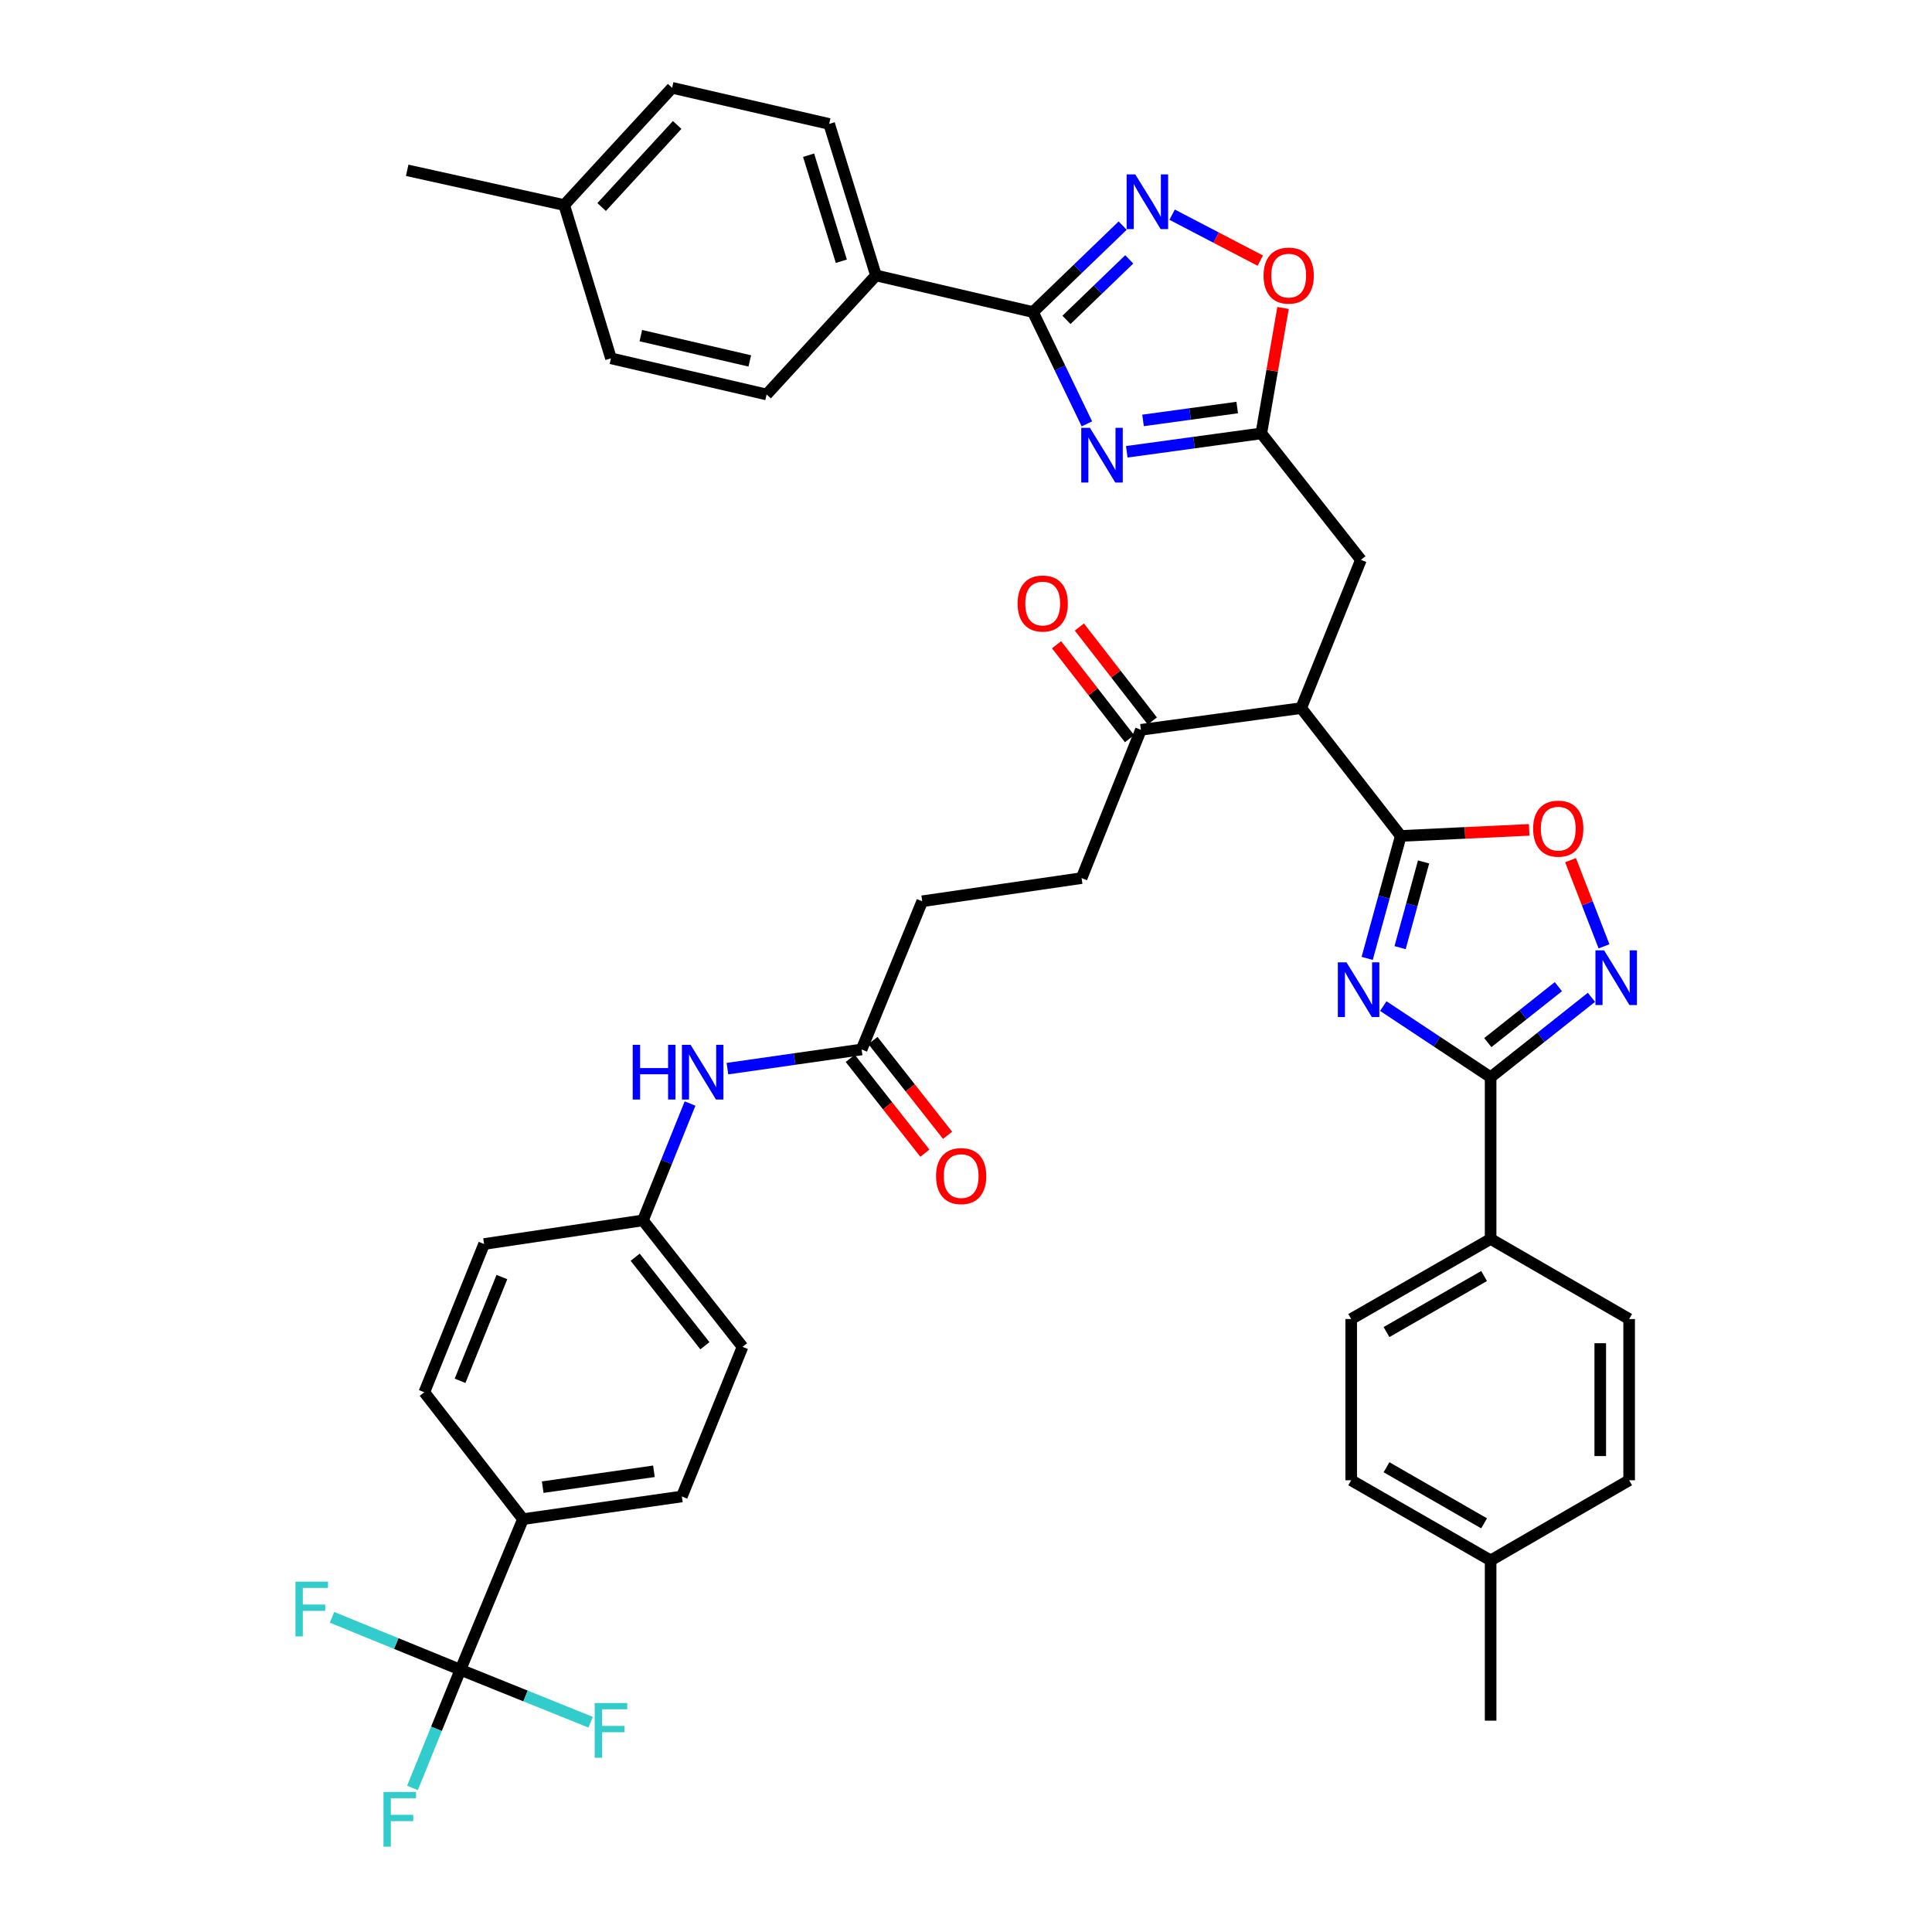 <?xml version='1.0' encoding='iso-8859-1'?>
<svg version='1.1' baseProfile='full'
              xmlns='http://www.w3.org/2000/svg'
                      xmlns:rdkit='http://www.rdkit.org/xml'
                      xmlns:xlink='http://www.w3.org/1999/xlink'
                  xml:space='preserve'
width='1000px' height='1000px' viewBox='0 0 1000 1000'>
<!-- END OF HEADER -->
<rect style='opacity:1.0;fill:#FFFFFF;stroke:none' width='1000' height='1000' x='0' y='0'> </rect>
<path class='bond-0' d='M 707.652,496.053 L 716.344,464.367' style='fill:none;fill-rule:evenodd;stroke:#0000FF;stroke-width:6px;stroke-linecap:butt;stroke-linejoin:miter;stroke-opacity:1' />
<path class='bond-0' d='M 716.344,464.367 L 725.036,432.681' style='fill:none;fill-rule:evenodd;stroke:#000000;stroke-width:6px;stroke-linecap:butt;stroke-linejoin:miter;stroke-opacity:1' />
<path class='bond-0' d='M 724.676,490.501 L 730.76,468.322' style='fill:none;fill-rule:evenodd;stroke:#0000FF;stroke-width:6px;stroke-linecap:butt;stroke-linejoin:miter;stroke-opacity:1' />
<path class='bond-0' d='M 730.76,468.322 L 736.844,446.142' style='fill:none;fill-rule:evenodd;stroke:#000000;stroke-width:6px;stroke-linecap:butt;stroke-linejoin:miter;stroke-opacity:1' />
<path class='bond-2' d='M 715.992,520.753 L 743.767,539.162' style='fill:none;fill-rule:evenodd;stroke:#0000FF;stroke-width:6px;stroke-linecap:butt;stroke-linejoin:miter;stroke-opacity:1' />
<path class='bond-2' d='M 743.767,539.162 L 771.543,557.571' style='fill:none;fill-rule:evenodd;stroke:#000000;stroke-width:6px;stroke-linecap:butt;stroke-linejoin:miter;stroke-opacity:1' />
<path class='bond-6' d='M 725.036,432.681 L 673.487,366.507' style='fill:none;fill-rule:evenodd;stroke:#000000;stroke-width:6px;stroke-linecap:butt;stroke-linejoin:miter;stroke-opacity:1' />
<path class='bond-8' d='M 725.036,432.681 L 758.272,431.11' style='fill:none;fill-rule:evenodd;stroke:#000000;stroke-width:6px;stroke-linecap:butt;stroke-linejoin:miter;stroke-opacity:1' />
<path class='bond-8' d='M 758.272,431.11 L 791.509,429.539' style='fill:none;fill-rule:evenodd;stroke:#FF0000;stroke-width:6px;stroke-linecap:butt;stroke-linejoin:miter;stroke-opacity:1' />
<path class='bond-1' d='M 583.218,233.85 L 618.033,229.084' style='fill:none;fill-rule:evenodd;stroke:#0000FF;stroke-width:6px;stroke-linecap:butt;stroke-linejoin:miter;stroke-opacity:1' />
<path class='bond-1' d='M 618.033,229.084 L 652.849,224.318' style='fill:none;fill-rule:evenodd;stroke:#000000;stroke-width:6px;stroke-linecap:butt;stroke-linejoin:miter;stroke-opacity:1' />
<path class='bond-1' d='M 591.635,217.609 L 616.006,214.273' style='fill:none;fill-rule:evenodd;stroke:#0000FF;stroke-width:6px;stroke-linecap:butt;stroke-linejoin:miter;stroke-opacity:1' />
<path class='bond-1' d='M 616.006,214.273 L 640.377,210.937' style='fill:none;fill-rule:evenodd;stroke:#000000;stroke-width:6px;stroke-linecap:butt;stroke-linejoin:miter;stroke-opacity:1' />
<path class='bond-3' d='M 562.575,219.389 L 548.618,190.457' style='fill:none;fill-rule:evenodd;stroke:#0000FF;stroke-width:6px;stroke-linecap:butt;stroke-linejoin:miter;stroke-opacity:1' />
<path class='bond-3' d='M 548.618,190.457 L 534.661,161.525' style='fill:none;fill-rule:evenodd;stroke:#000000;stroke-width:6px;stroke-linecap:butt;stroke-linejoin:miter;stroke-opacity:1' />
<path class='bond-4' d='M 771.543,557.571 L 797.634,536.891' style='fill:none;fill-rule:evenodd;stroke:#000000;stroke-width:6px;stroke-linecap:butt;stroke-linejoin:miter;stroke-opacity:1' />
<path class='bond-4' d='M 797.634,536.891 L 823.724,516.212' style='fill:none;fill-rule:evenodd;stroke:#0000FF;stroke-width:6px;stroke-linecap:butt;stroke-linejoin:miter;stroke-opacity:1' />
<path class='bond-4' d='M 770.085,539.652 L 788.348,525.176' style='fill:none;fill-rule:evenodd;stroke:#000000;stroke-width:6px;stroke-linecap:butt;stroke-linejoin:miter;stroke-opacity:1' />
<path class='bond-4' d='M 788.348,525.176 L 806.612,510.7' style='fill:none;fill-rule:evenodd;stroke:#0000FF;stroke-width:6px;stroke-linecap:butt;stroke-linejoin:miter;stroke-opacity:1' />
<path class='bond-13' d='M 771.543,557.571 L 771.543,641.277' style='fill:none;fill-rule:evenodd;stroke:#000000;stroke-width:6px;stroke-linecap:butt;stroke-linejoin:miter;stroke-opacity:1' />
<path class='bond-14' d='M 534.661,161.525 L 453.397,142.564' style='fill:none;fill-rule:evenodd;stroke:#000000;stroke-width:6px;stroke-linecap:butt;stroke-linejoin:miter;stroke-opacity:1' />
<path class='bond-44' d='M 534.661,161.525 L 557.874,139.148' style='fill:none;fill-rule:evenodd;stroke:#000000;stroke-width:6px;stroke-linecap:butt;stroke-linejoin:miter;stroke-opacity:1' />
<path class='bond-44' d='M 557.874,139.148 L 581.087,116.772' style='fill:none;fill-rule:evenodd;stroke:#0000FF;stroke-width:6px;stroke-linecap:butt;stroke-linejoin:miter;stroke-opacity:1' />
<path class='bond-44' d='M 552,165.574 L 568.249,149.911' style='fill:none;fill-rule:evenodd;stroke:#000000;stroke-width:6px;stroke-linecap:butt;stroke-linejoin:miter;stroke-opacity:1' />
<path class='bond-44' d='M 568.249,149.911 L 584.498,134.247' style='fill:none;fill-rule:evenodd;stroke:#0000FF;stroke-width:6px;stroke-linecap:butt;stroke-linejoin:miter;stroke-opacity:1' />
<path class='bond-42' d='M 830.235,489.824 L 821.575,467.524' style='fill:none;fill-rule:evenodd;stroke:#0000FF;stroke-width:6px;stroke-linecap:butt;stroke-linejoin:miter;stroke-opacity:1' />
<path class='bond-42' d='M 821.575,467.524 L 812.916,445.224' style='fill:none;fill-rule:evenodd;stroke:#FF0000;stroke-width:6px;stroke-linecap:butt;stroke-linejoin:miter;stroke-opacity:1' />
<path class='bond-5' d='M 606.686,111.111 L 629.501,123.005' style='fill:none;fill-rule:evenodd;stroke:#0000FF;stroke-width:6px;stroke-linecap:butt;stroke-linejoin:miter;stroke-opacity:1' />
<path class='bond-5' d='M 629.501,123.005 L 652.316,134.9' style='fill:none;fill-rule:evenodd;stroke:#FF0000;stroke-width:6px;stroke-linecap:butt;stroke-linejoin:miter;stroke-opacity:1' />
<path class='bond-11' d='M 673.487,366.507 L 590.537,377.752' style='fill:none;fill-rule:evenodd;stroke:#000000;stroke-width:6px;stroke-linecap:butt;stroke-linejoin:miter;stroke-opacity:1' />
<path class='bond-12' d='M 673.487,366.507 L 704.406,289.786' style='fill:none;fill-rule:evenodd;stroke:#000000;stroke-width:6px;stroke-linecap:butt;stroke-linejoin:miter;stroke-opacity:1' />
<path class='bond-7' d='M 652.849,224.318 L 704.406,289.786' style='fill:none;fill-rule:evenodd;stroke:#000000;stroke-width:6px;stroke-linecap:butt;stroke-linejoin:miter;stroke-opacity:1' />
<path class='bond-10' d='M 652.849,224.318 L 658.474,191.859' style='fill:none;fill-rule:evenodd;stroke:#000000;stroke-width:6px;stroke-linecap:butt;stroke-linejoin:miter;stroke-opacity:1' />
<path class='bond-10' d='M 658.474,191.859 L 664.1,159.399' style='fill:none;fill-rule:evenodd;stroke:#FF0000;stroke-width:6px;stroke-linecap:butt;stroke-linejoin:miter;stroke-opacity:1' />
<path class='bond-9' d='M 238.315,864.256 L 270.688,786.306' style='fill:none;fill-rule:evenodd;stroke:#000000;stroke-width:6px;stroke-linecap:butt;stroke-linejoin:miter;stroke-opacity:1' />
<path class='bond-21' d='M 238.315,864.256 L 225.907,894.842' style='fill:none;fill-rule:evenodd;stroke:#000000;stroke-width:6px;stroke-linecap:butt;stroke-linejoin:miter;stroke-opacity:1' />
<path class='bond-21' d='M 225.907,894.842 L 213.498,925.427' style='fill:none;fill-rule:evenodd;stroke:#33CCCC;stroke-width:6px;stroke-linecap:butt;stroke-linejoin:miter;stroke-opacity:1' />
<path class='bond-22' d='M 238.315,864.256 L 205.084,850.687' style='fill:none;fill-rule:evenodd;stroke:#000000;stroke-width:6px;stroke-linecap:butt;stroke-linejoin:miter;stroke-opacity:1' />
<path class='bond-22' d='M 205.084,850.687 L 171.852,837.117' style='fill:none;fill-rule:evenodd;stroke:#33CCCC;stroke-width:6px;stroke-linecap:butt;stroke-linejoin:miter;stroke-opacity:1' />
<path class='bond-23' d='M 238.315,864.256 L 272.014,877.834' style='fill:none;fill-rule:evenodd;stroke:#000000;stroke-width:6px;stroke-linecap:butt;stroke-linejoin:miter;stroke-opacity:1' />
<path class='bond-23' d='M 272.014,877.834 L 305.712,891.411' style='fill:none;fill-rule:evenodd;stroke:#33CCCC;stroke-width:6px;stroke-linecap:butt;stroke-linejoin:miter;stroke-opacity:1' />
<path class='bond-19' d='M 596.44,373.168 L 577.559,348.858' style='fill:none;fill-rule:evenodd;stroke:#000000;stroke-width:6px;stroke-linecap:butt;stroke-linejoin:miter;stroke-opacity:1' />
<path class='bond-19' d='M 577.559,348.858 L 558.678,324.548' style='fill:none;fill-rule:evenodd;stroke:#FF0000;stroke-width:6px;stroke-linecap:butt;stroke-linejoin:miter;stroke-opacity:1' />
<path class='bond-19' d='M 584.634,382.337 L 565.753,358.027' style='fill:none;fill-rule:evenodd;stroke:#000000;stroke-width:6px;stroke-linecap:butt;stroke-linejoin:miter;stroke-opacity:1' />
<path class='bond-19' d='M 565.753,358.027 L 546.872,333.718' style='fill:none;fill-rule:evenodd;stroke:#FF0000;stroke-width:6px;stroke-linecap:butt;stroke-linejoin:miter;stroke-opacity:1' />
<path class='bond-20' d='M 590.537,377.752 L 559.833,454.498' style='fill:none;fill-rule:evenodd;stroke:#000000;stroke-width:6px;stroke-linecap:butt;stroke-linejoin:miter;stroke-opacity:1' />
<path class='bond-26' d='M 771.543,641.277 L 699.382,682.735' style='fill:none;fill-rule:evenodd;stroke:#000000;stroke-width:6px;stroke-linecap:butt;stroke-linejoin:miter;stroke-opacity:1' />
<path class='bond-26' d='M 768.166,660.458 L 717.653,689.478' style='fill:none;fill-rule:evenodd;stroke:#000000;stroke-width:6px;stroke-linecap:butt;stroke-linejoin:miter;stroke-opacity:1' />
<path class='bond-29' d='M 771.543,641.277 L 843.24,682.735' style='fill:none;fill-rule:evenodd;stroke:#000000;stroke-width:6px;stroke-linecap:butt;stroke-linejoin:miter;stroke-opacity:1' />
<path class='bond-27' d='M 453.397,142.564 L 429.172,64.157' style='fill:none;fill-rule:evenodd;stroke:#000000;stroke-width:6px;stroke-linecap:butt;stroke-linejoin:miter;stroke-opacity:1' />
<path class='bond-27' d='M 435.481,135.216 L 418.523,80.331' style='fill:none;fill-rule:evenodd;stroke:#000000;stroke-width:6px;stroke-linecap:butt;stroke-linejoin:miter;stroke-opacity:1' />
<path class='bond-28' d='M 453.397,142.564 L 396.791,204.179' style='fill:none;fill-rule:evenodd;stroke:#000000;stroke-width:6px;stroke-linecap:butt;stroke-linejoin:miter;stroke-opacity:1' />
<path class='bond-15' d='M 270.688,786.306 L 352.924,774.571' style='fill:none;fill-rule:evenodd;stroke:#000000;stroke-width:6px;stroke-linecap:butt;stroke-linejoin:miter;stroke-opacity:1' />
<path class='bond-15' d='M 280.912,769.747 L 338.477,761.533' style='fill:none;fill-rule:evenodd;stroke:#000000;stroke-width:6px;stroke-linecap:butt;stroke-linejoin:miter;stroke-opacity:1' />
<path class='bond-46' d='M 270.688,786.306 L 219.621,720.631' style='fill:none;fill-rule:evenodd;stroke:#000000;stroke-width:6px;stroke-linecap:butt;stroke-linejoin:miter;stroke-opacity:1' />
<path class='bond-16' d='M 445.964,543.195 L 477.34,466.499' style='fill:none;fill-rule:evenodd;stroke:#000000;stroke-width:6px;stroke-linecap:butt;stroke-linejoin:miter;stroke-opacity:1' />
<path class='bond-17' d='M 445.964,543.195 L 411.243,548.159' style='fill:none;fill-rule:evenodd;stroke:#000000;stroke-width:6px;stroke-linecap:butt;stroke-linejoin:miter;stroke-opacity:1' />
<path class='bond-17' d='M 411.243,548.159 L 376.521,553.123' style='fill:none;fill-rule:evenodd;stroke:#0000FF;stroke-width:6px;stroke-linecap:butt;stroke-linejoin:miter;stroke-opacity:1' />
<path class='bond-18' d='M 440.091,547.818 L 459.401,572.351' style='fill:none;fill-rule:evenodd;stroke:#000000;stroke-width:6px;stroke-linecap:butt;stroke-linejoin:miter;stroke-opacity:1' />
<path class='bond-18' d='M 459.401,572.351 L 478.712,596.883' style='fill:none;fill-rule:evenodd;stroke:#FF0000;stroke-width:6px;stroke-linecap:butt;stroke-linejoin:miter;stroke-opacity:1' />
<path class='bond-18' d='M 451.837,538.572 L 471.148,563.105' style='fill:none;fill-rule:evenodd;stroke:#000000;stroke-width:6px;stroke-linecap:butt;stroke-linejoin:miter;stroke-opacity:1' />
<path class='bond-18' d='M 471.148,563.105 L 490.458,587.637' style='fill:none;fill-rule:evenodd;stroke:#FF0000;stroke-width:6px;stroke-linecap:butt;stroke-linejoin:miter;stroke-opacity:1' />
<path class='bond-30' d='M 357.163,571.183 L 344.974,601.425' style='fill:none;fill-rule:evenodd;stroke:#0000FF;stroke-width:6px;stroke-linecap:butt;stroke-linejoin:miter;stroke-opacity:1' />
<path class='bond-30' d='M 344.974,601.425 L 332.784,631.668' style='fill:none;fill-rule:evenodd;stroke:#000000;stroke-width:6px;stroke-linecap:butt;stroke-linejoin:miter;stroke-opacity:1' />
<path class='bond-31' d='M 559.833,454.498 L 477.34,466.499' style='fill:none;fill-rule:evenodd;stroke:#000000;stroke-width:6px;stroke-linecap:butt;stroke-linejoin:miter;stroke-opacity:1' />
<path class='bond-24' d='M 219.621,720.631 L 250.557,643.893' style='fill:none;fill-rule:evenodd;stroke:#000000;stroke-width:6px;stroke-linecap:butt;stroke-linejoin:miter;stroke-opacity:1' />
<path class='bond-24' d='M 238.126,714.709 L 259.781,660.993' style='fill:none;fill-rule:evenodd;stroke:#000000;stroke-width:6px;stroke-linecap:butt;stroke-linejoin:miter;stroke-opacity:1' />
<path class='bond-25' d='M 352.924,774.571 L 384.333,697.119' style='fill:none;fill-rule:evenodd;stroke:#000000;stroke-width:6px;stroke-linecap:butt;stroke-linejoin:miter;stroke-opacity:1' />
<path class='bond-37' d='M 699.382,682.735 L 699.382,766.175' style='fill:none;fill-rule:evenodd;stroke:#000000;stroke-width:6px;stroke-linecap:butt;stroke-linejoin:miter;stroke-opacity:1' />
<path class='bond-34' d='M 429.172,64.157 L 347.883,45.455' style='fill:none;fill-rule:evenodd;stroke:#000000;stroke-width:6px;stroke-linecap:butt;stroke-linejoin:miter;stroke-opacity:1' />
<path class='bond-35' d='M 396.791,204.179 L 316.233,185.476' style='fill:none;fill-rule:evenodd;stroke:#000000;stroke-width:6px;stroke-linecap:butt;stroke-linejoin:miter;stroke-opacity:1' />
<path class='bond-35' d='M 388.088,186.812 L 331.697,173.72' style='fill:none;fill-rule:evenodd;stroke:#000000;stroke-width:6px;stroke-linecap:butt;stroke-linejoin:miter;stroke-opacity:1' />
<path class='bond-36' d='M 843.24,682.735 L 843.24,766.175' style='fill:none;fill-rule:evenodd;stroke:#000000;stroke-width:6px;stroke-linecap:butt;stroke-linejoin:miter;stroke-opacity:1' />
<path class='bond-36' d='M 828.291,695.251 L 828.291,753.659' style='fill:none;fill-rule:evenodd;stroke:#000000;stroke-width:6px;stroke-linecap:butt;stroke-linejoin:miter;stroke-opacity:1' />
<path class='bond-32' d='M 332.784,631.668 L 250.557,643.893' style='fill:none;fill-rule:evenodd;stroke:#000000;stroke-width:6px;stroke-linecap:butt;stroke-linejoin:miter;stroke-opacity:1' />
<path class='bond-33' d='M 332.784,631.668 L 384.333,697.119' style='fill:none;fill-rule:evenodd;stroke:#000000;stroke-width:6px;stroke-linecap:butt;stroke-linejoin:miter;stroke-opacity:1' />
<path class='bond-33' d='M 328.773,650.735 L 364.857,696.551' style='fill:none;fill-rule:evenodd;stroke:#000000;stroke-width:6px;stroke-linecap:butt;stroke-linejoin:miter;stroke-opacity:1' />
<path class='bond-45' d='M 347.883,45.455 L 292.032,106.131' style='fill:none;fill-rule:evenodd;stroke:#000000;stroke-width:6px;stroke-linecap:butt;stroke-linejoin:miter;stroke-opacity:1' />
<path class='bond-45' d='M 350.504,64.68 L 311.408,107.153' style='fill:none;fill-rule:evenodd;stroke:#000000;stroke-width:6px;stroke-linecap:butt;stroke-linejoin:miter;stroke-opacity:1' />
<path class='bond-38' d='M 316.233,185.476 L 292.032,106.131' style='fill:none;fill-rule:evenodd;stroke:#000000;stroke-width:6px;stroke-linecap:butt;stroke-linejoin:miter;stroke-opacity:1' />
<path class='bond-39' d='M 843.24,766.175 L 771.543,807.667' style='fill:none;fill-rule:evenodd;stroke:#000000;stroke-width:6px;stroke-linecap:butt;stroke-linejoin:miter;stroke-opacity:1' />
<path class='bond-43' d='M 699.382,766.175 L 771.543,807.667' style='fill:none;fill-rule:evenodd;stroke:#000000;stroke-width:6px;stroke-linecap:butt;stroke-linejoin:miter;stroke-opacity:1' />
<path class='bond-43' d='M 717.657,759.439 L 768.17,788.483' style='fill:none;fill-rule:evenodd;stroke:#000000;stroke-width:6px;stroke-linecap:butt;stroke-linejoin:miter;stroke-opacity:1' />
<path class='bond-40' d='M 292.032,106.131 L 210.76,88.15' style='fill:none;fill-rule:evenodd;stroke:#000000;stroke-width:6px;stroke-linecap:butt;stroke-linejoin:miter;stroke-opacity:1' />
<path class='bond-41' d='M 771.543,807.667 L 771.543,890.608' style='fill:none;fill-rule:evenodd;stroke:#000000;stroke-width:6px;stroke-linecap:butt;stroke-linejoin:miter;stroke-opacity:1' />
<path  class='atom-0' d='M 696.942 498.116
L 706.222 513.116
Q 707.142 514.596, 708.622 517.276
Q 710.102 519.956, 710.182 520.116
L 710.182 498.116
L 713.942 498.116
L 713.942 526.436
L 710.062 526.436
L 700.102 510.036
Q 698.942 508.116, 697.702 505.916
Q 696.502 503.716, 696.142 503.036
L 696.142 526.436
L 692.462 526.436
L 692.462 498.116
L 696.942 498.116
' fill='#0000FF'/>
<path  class='atom-2' d='M 564.137 221.445
L 573.417 236.445
Q 574.337 237.925, 575.817 240.605
Q 577.297 243.285, 577.377 243.445
L 577.377 221.445
L 581.137 221.445
L 581.137 249.765
L 577.257 249.765
L 567.297 233.365
Q 566.137 231.445, 564.897 229.245
Q 563.697 227.045, 563.337 226.365
L 563.337 249.765
L 559.657 249.765
L 559.657 221.445
L 564.137 221.445
' fill='#0000FF'/>
<path  class='atom-5' d='M 830.278 491.896
L 839.558 506.896
Q 840.478 508.376, 841.958 511.056
Q 843.438 513.736, 843.518 513.896
L 843.518 491.896
L 847.278 491.896
L 847.278 520.216
L 843.398 520.216
L 833.438 503.816
Q 832.278 501.896, 831.038 499.696
Q 829.838 497.496, 829.478 496.816
L 829.478 520.216
L 825.798 520.216
L 825.798 491.896
L 830.278 491.896
' fill='#0000FF'/>
<path  class='atom-6' d='M 587.624 90.276
L 596.904 105.276
Q 597.824 106.756, 599.304 109.436
Q 600.784 112.116, 600.864 112.276
L 600.864 90.276
L 604.624 90.276
L 604.624 118.596
L 600.744 118.596
L 590.784 102.196
Q 589.624 100.276, 588.384 98.076
Q 587.184 95.876, 586.824 95.196
L 586.824 118.596
L 583.144 118.596
L 583.144 90.276
L 587.624 90.276
' fill='#0000FF'/>
<path  class='atom-9' d='M 793.549 428.908
Q 793.549 422.108, 796.909 418.308
Q 800.269 414.508, 806.549 414.508
Q 812.829 414.508, 816.189 418.308
Q 819.549 422.108, 819.549 428.908
Q 819.549 435.788, 816.149 439.708
Q 812.749 443.588, 806.549 443.588
Q 800.309 443.588, 796.909 439.708
Q 793.549 435.828, 793.549 428.908
M 806.549 440.388
Q 810.869 440.388, 813.189 437.508
Q 815.549 434.588, 815.549 428.908
Q 815.549 423.348, 813.189 420.548
Q 810.869 417.708, 806.549 417.708
Q 802.229 417.708, 799.869 420.508
Q 797.549 423.308, 797.549 428.908
Q 797.549 434.628, 799.869 437.508
Q 802.229 440.388, 806.549 440.388
' fill='#FF0000'/>
<path  class='atom-11' d='M 654.017 142.644
Q 654.017 135.844, 657.377 132.044
Q 660.737 128.244, 667.017 128.244
Q 673.297 128.244, 676.657 132.044
Q 680.017 135.844, 680.017 142.644
Q 680.017 149.524, 676.617 153.444
Q 673.217 157.324, 667.017 157.324
Q 660.777 157.324, 657.377 153.444
Q 654.017 149.564, 654.017 142.644
M 667.017 154.124
Q 671.337 154.124, 673.657 151.244
Q 676.017 148.324, 676.017 142.644
Q 676.017 137.084, 673.657 134.284
Q 671.337 131.444, 667.017 131.444
Q 662.697 131.444, 660.337 134.244
Q 658.017 137.044, 658.017 142.644
Q 658.017 148.364, 660.337 151.244
Q 662.697 154.124, 667.017 154.124
' fill='#FF0000'/>
<path  class='atom-18' d='M 327.484 540.795
L 331.324 540.795
L 331.324 552.835
L 345.804 552.835
L 345.804 540.795
L 349.644 540.795
L 349.644 569.115
L 345.804 569.115
L 345.804 556.035
L 331.324 556.035
L 331.324 569.115
L 327.484 569.115
L 327.484 540.795
' fill='#0000FF'/>
<path  class='atom-18' d='M 357.444 540.795
L 366.724 555.795
Q 367.644 557.275, 369.124 559.955
Q 370.604 562.635, 370.684 562.795
L 370.684 540.795
L 374.444 540.795
L 374.444 569.115
L 370.564 569.115
L 360.604 552.715
Q 359.444 550.795, 358.204 548.595
Q 357.004 546.395, 356.644 545.715
L 356.644 569.115
L 352.964 569.115
L 352.964 540.795
L 357.444 540.795
' fill='#0000FF'/>
<path  class='atom-19' d='M 484.496 608.743
Q 484.496 601.943, 487.856 598.143
Q 491.216 594.343, 497.496 594.343
Q 503.776 594.343, 507.136 598.143
Q 510.496 601.943, 510.496 608.743
Q 510.496 615.623, 507.096 619.543
Q 503.696 623.423, 497.496 623.423
Q 491.256 623.423, 487.856 619.543
Q 484.496 615.663, 484.496 608.743
M 497.496 620.223
Q 501.816 620.223, 504.136 617.343
Q 506.496 614.423, 506.496 608.743
Q 506.496 603.183, 504.136 600.383
Q 501.816 597.543, 497.496 597.543
Q 493.176 597.543, 490.816 600.343
Q 488.496 603.143, 488.496 608.743
Q 488.496 614.463, 490.816 617.343
Q 493.176 620.223, 497.496 620.223
' fill='#FF0000'/>
<path  class='atom-20' d='M 526.702 312.381
Q 526.702 305.581, 530.062 301.781
Q 533.422 297.981, 539.702 297.981
Q 545.982 297.981, 549.342 301.781
Q 552.702 305.581, 552.702 312.381
Q 552.702 319.261, 549.302 323.181
Q 545.902 327.061, 539.702 327.061
Q 533.462 327.061, 530.062 323.181
Q 526.702 319.301, 526.702 312.381
M 539.702 323.861
Q 544.022 323.861, 546.342 320.981
Q 548.702 318.061, 548.702 312.381
Q 548.702 306.821, 546.342 304.021
Q 544.022 301.181, 539.702 301.181
Q 535.382 301.181, 533.022 303.981
Q 530.702 306.781, 530.702 312.381
Q 530.702 318.101, 533.022 320.981
Q 535.382 323.861, 539.702 323.861
' fill='#FF0000'/>
<path  class='atom-22' d='M 198.486 927.515
L 215.326 927.515
L 215.326 930.755
L 202.286 930.755
L 202.286 939.355
L 213.886 939.355
L 213.886 942.635
L 202.286 942.635
L 202.286 955.835
L 198.486 955.835
L 198.486 927.515
' fill='#33CCCC'/>
<path  class='atom-23' d='M 152.933 818.671
L 169.773 818.671
L 169.773 821.911
L 156.733 821.911
L 156.733 830.511
L 168.333 830.511
L 168.333 833.791
L 156.733 833.791
L 156.733 846.991
L 152.933 846.991
L 152.933 818.671
' fill='#33CCCC'/>
<path  class='atom-24' d='M 307.813 881.489
L 324.653 881.489
L 324.653 884.729
L 311.613 884.729
L 311.613 893.329
L 323.213 893.329
L 323.213 896.609
L 311.613 896.609
L 311.613 909.809
L 307.813 909.809
L 307.813 881.489
' fill='#33CCCC'/>
</svg>

